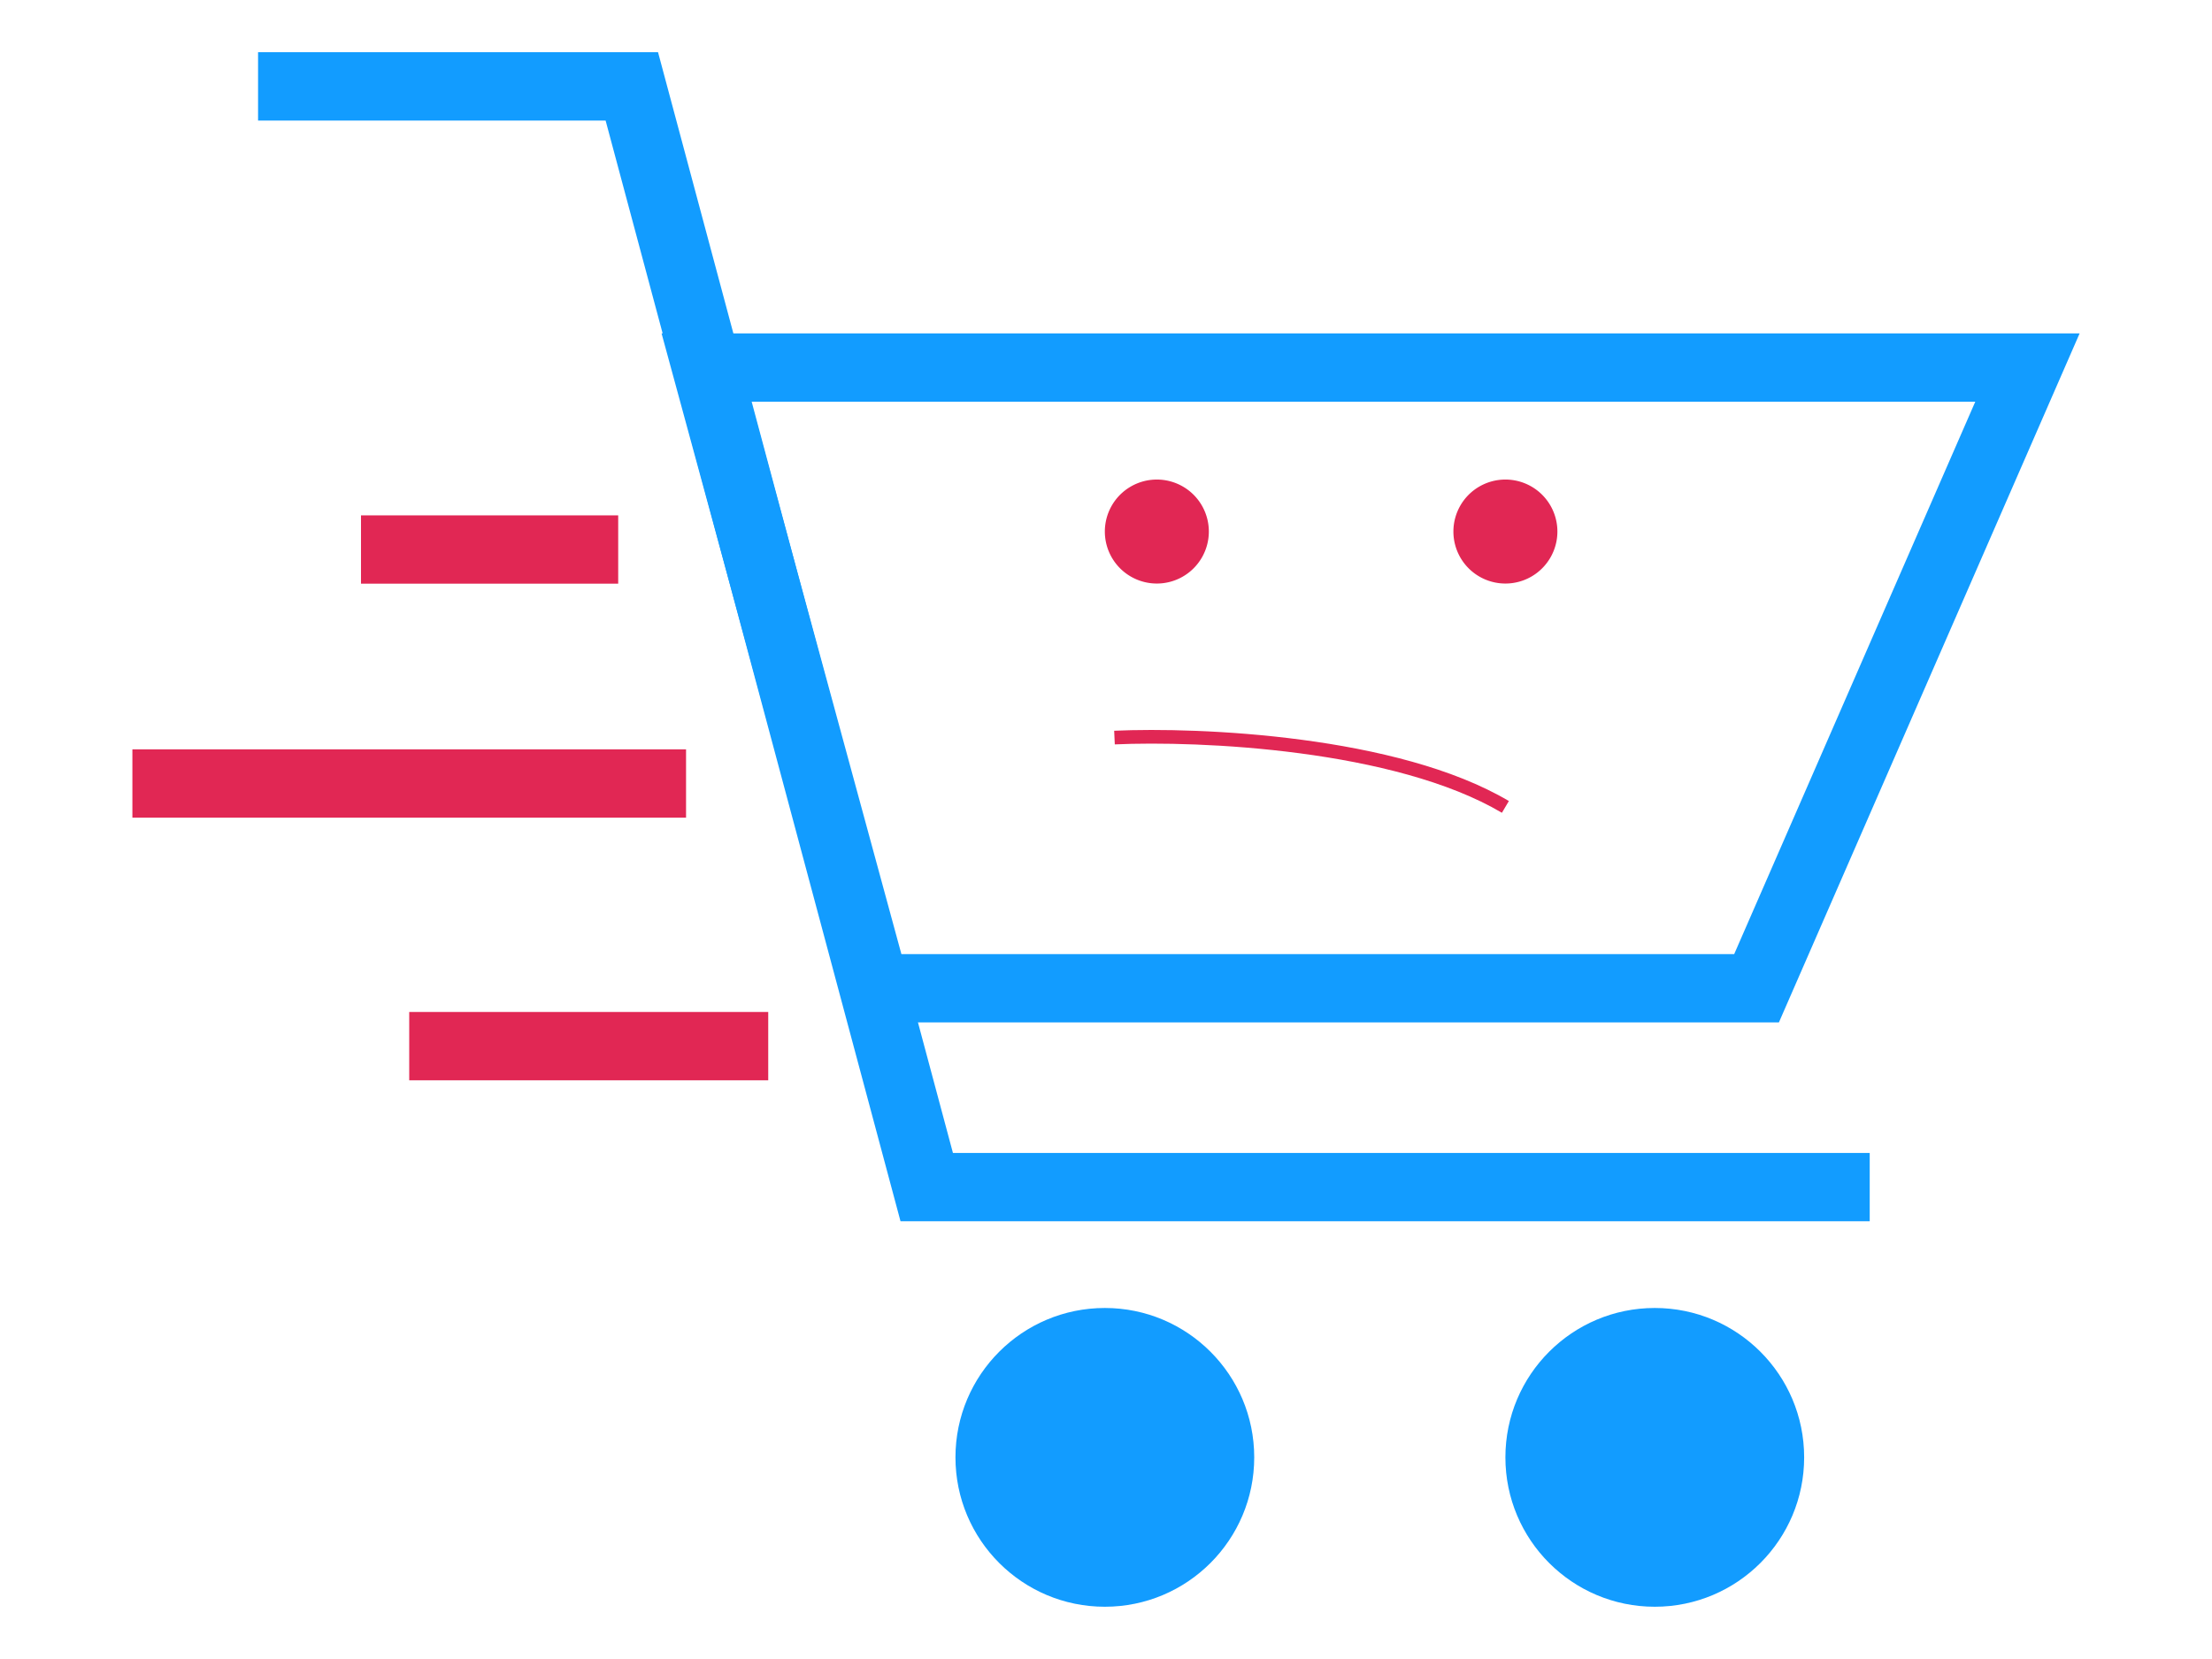 <svg width="200" height="150" viewBox="0 0 200 150" fill="none" xmlns="http://www.w3.org/2000/svg">
    <path fill-rule="evenodd" clip-rule="evenodd" d="M54.757 10.9H23.333V4.722h36.164l26.663 99.522h82.892v6.177H81.421L54.757 10.899z" fill="#129CFF"/>
    <path fill-rule="evenodd" clip-rule="evenodd" d="M59.817 30.145h128.214L160.842 92.44H76.78L59.817 30.144zm8.084 6.176L81.5 86.264h75.299l21.797-49.943H67.901z" fill="#129CFF"/>
    <path fill-rule="evenodd" clip-rule="evenodd" d="M55.895 52.774H32.64v-6.176h23.255v6.176zM69.46 97.673H37v-6.177h32.46v6.177zM62.031 73.93H11.97v-6.176H62.03v6.177zM117.522 68.11c-6.603-.874-12.93-.977-16.727-.805l-.056-1.234c3.863-.175 10.264-.07 16.945.815 6.668.882 13.689 2.55 18.742 5.539l-.629 1.063c-4.836-2.86-11.657-4.502-18.275-5.378z" fill="#E12754"/>
    <path d="M140.813 48.06a4.701 4.701 0 1 1-9.402 0 4.701 4.701 0 0 1 9.402 0z" fill="#E12754"/>
    <path d="M163.124 131.768c0 7.46-6.047 13.507-13.506 13.507-7.459 0-13.506-6.047-13.506-13.507 0-7.459 6.047-13.506 13.506-13.506 7.459 0 13.506 6.047 13.506 13.506zM113.402 131.768c0 7.46-6.047 13.507-13.506 13.507-7.46 0-13.507-6.047-13.507-13.507 0-7.459 6.047-13.506 13.507-13.506 7.459 0 13.506 6.047 13.506 13.506z" fill="#129CFF"/>
    <path d="M109.298 48.06a4.701 4.701 0 1 1-9.402 0 4.701 4.701 0 0 1 9.402 0z" fill="#E12754"/>
</svg>
